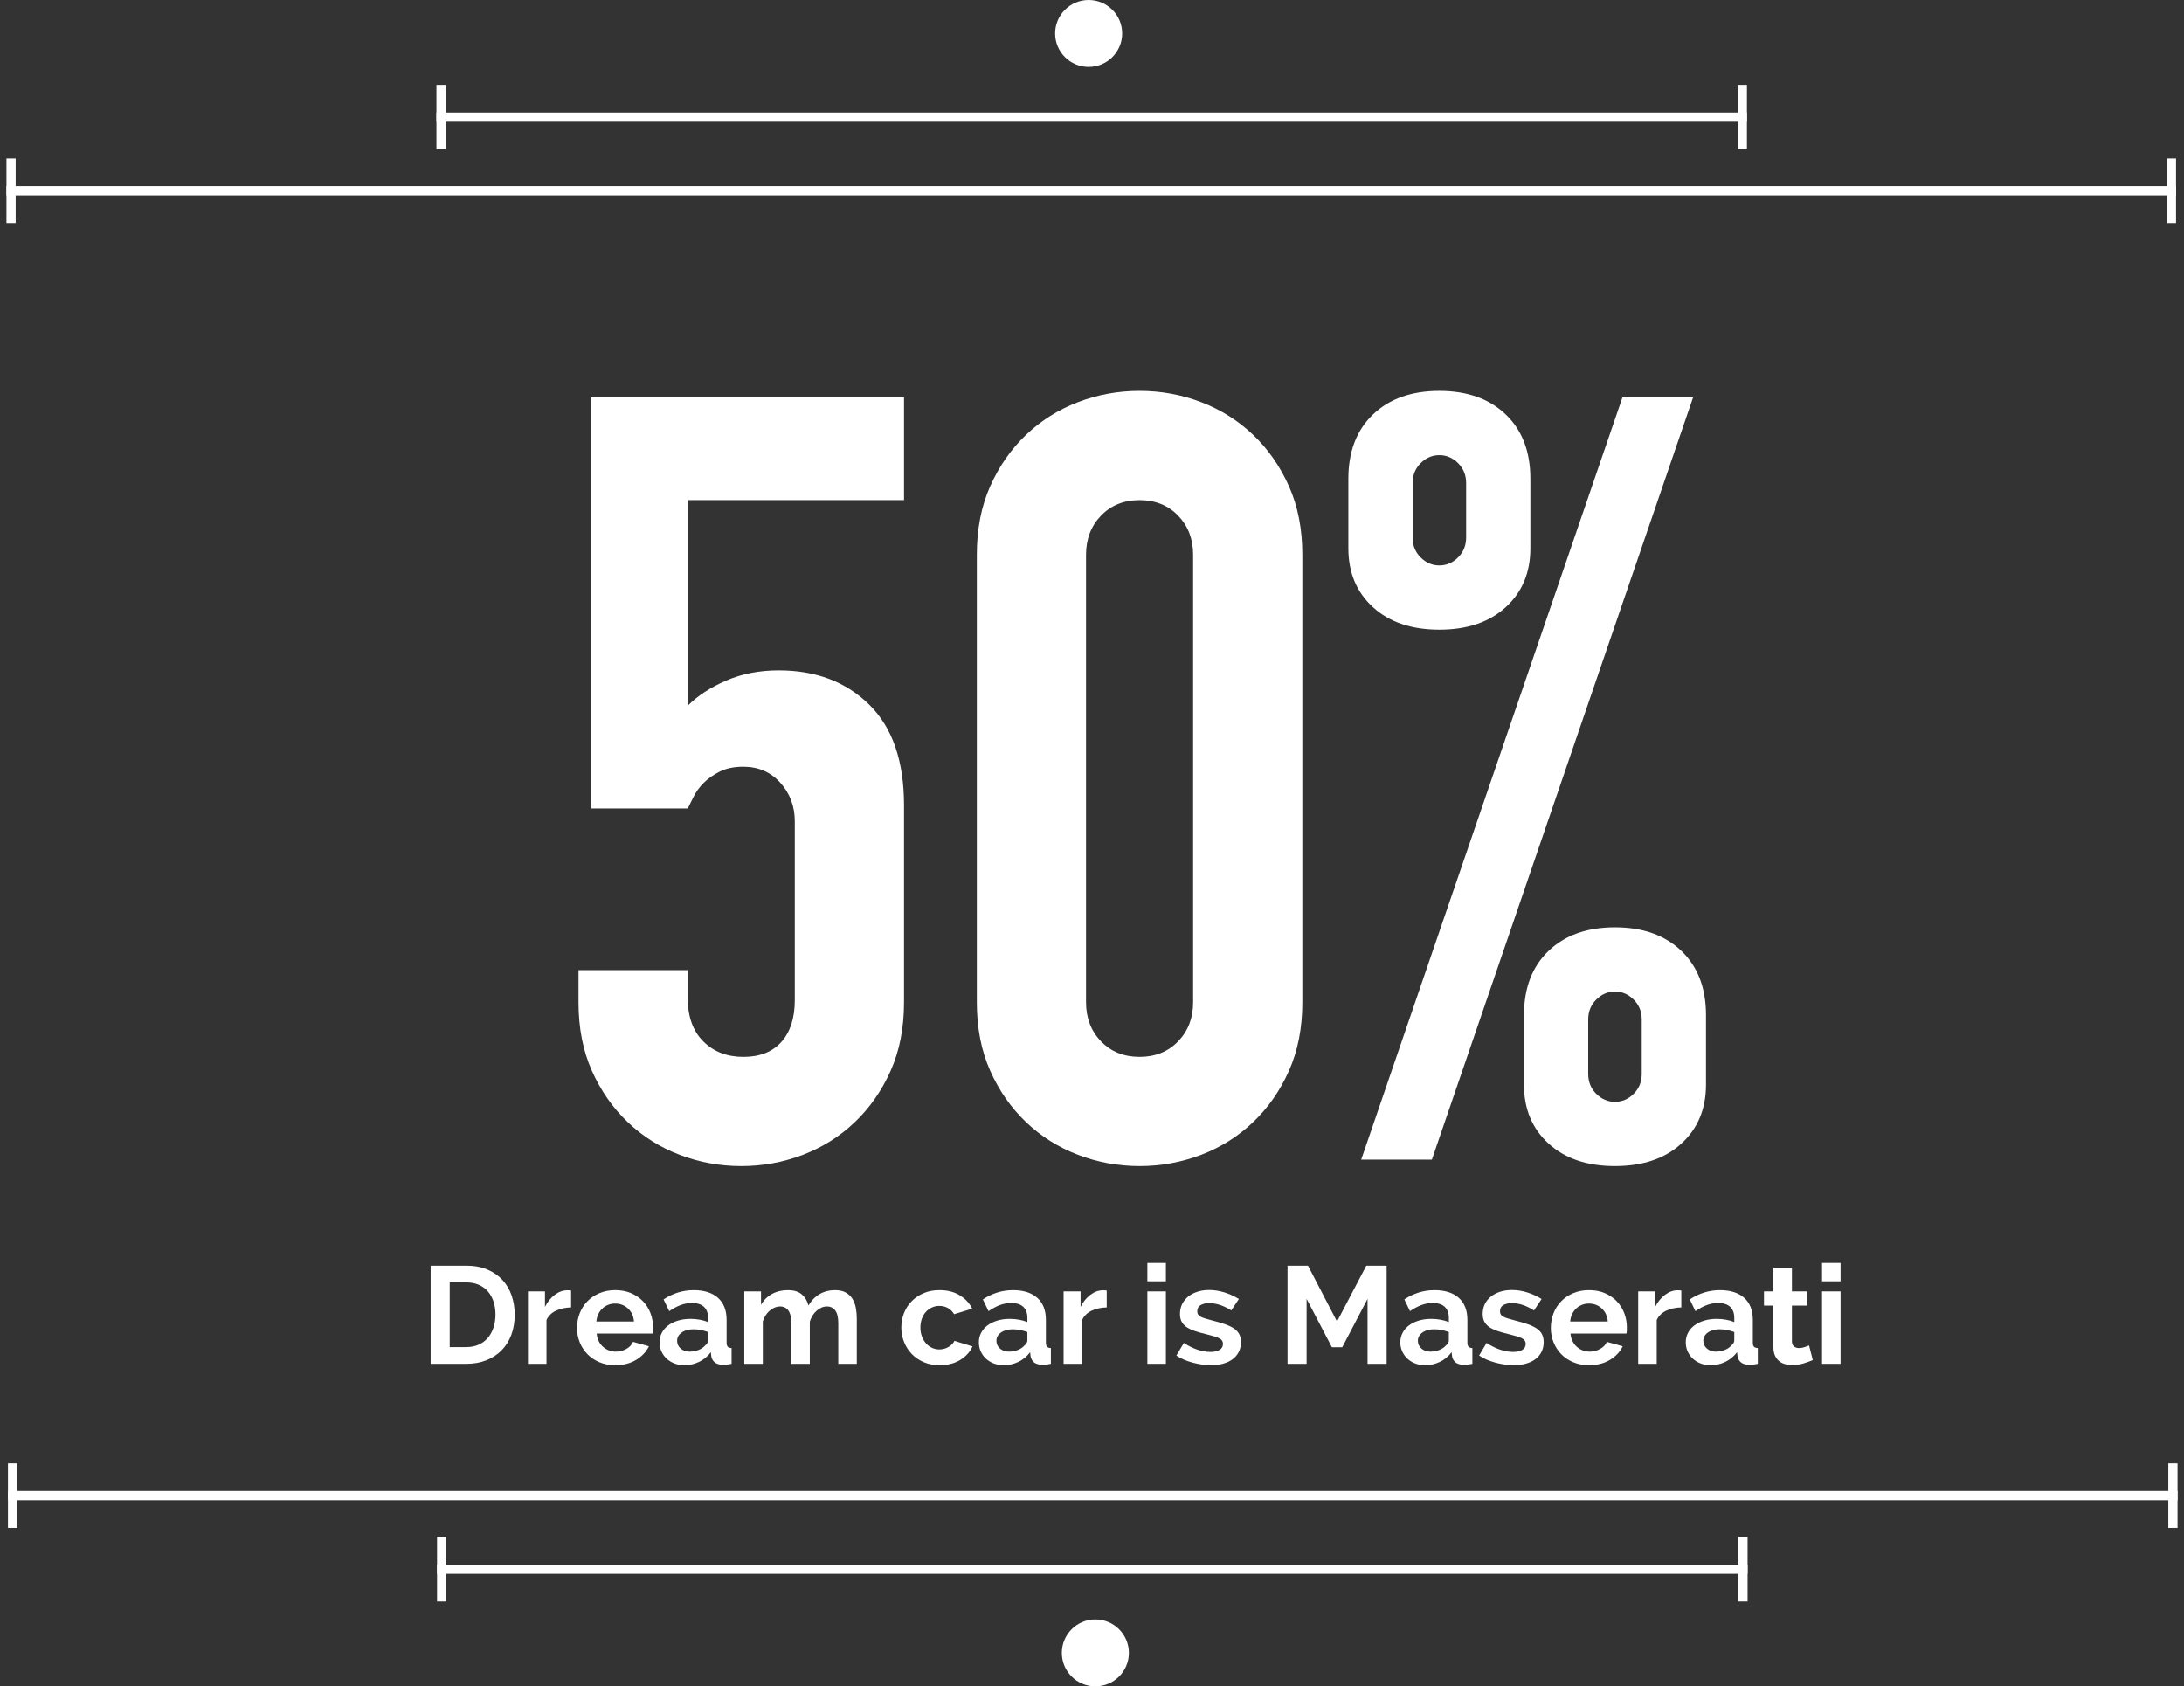 <?xml version="1.0" encoding="utf-8"?>
<!-- Generator: Adobe Illustrator 15.0.0, SVG Export Plug-In . SVG Version: 6.00 Build 0)  -->
<!DOCTYPE svg PUBLIC "-//W3C//DTD SVG 1.1//EN" "http://www.w3.org/Graphics/SVG/1.1/DTD/svg11.dtd">
<svg version="1.1" id="Layer_1" xmlns:sketch="http://www.bohemiancoding.com/sketch/ns"
	 xmlns="http://www.w3.org/2000/svg" xmlns:xlink="http://www.w3.org/1999/xlink" x="0px" y="0px" width="237px" height="183px"
	 viewBox="0 0 237 183" enable-background="new 0 0 237 183" xml:space="preserve">
<rect x="0" y="0" width="237" height="183" fill="#333333" stroke="none"/>
<title>Dream Car</title>
<desc>Created with Sketch.</desc>
<g id="Page-1" sketch:type="MSPage">
	<g id="Desktop-SPECS" transform="translate(-62, -12001)" sketch:type="MSArtboardGroup">
		<g id="Dream-Car" transform="translate(63, 12001)" sketch:type="MSLayerGroup">
			<g enable-background="new    ">
				<path fill="#FFFFFF" d="M45.733,148v-10.65h3.87c0.87,0,1.632,0.141,2.288,0.42c0.655,0.28,1.202,0.66,1.643,1.141
					c0.44,0.479,0.77,1.042,0.99,1.688c0.22,0.645,0.33,1.332,0.33,2.062c0,0.81-0.123,1.543-0.368,2.197
					c-0.245,0.655-0.598,1.215-1.057,1.68c-0.46,0.466-1.013,0.825-1.658,1.08S50.403,148,49.603,148H45.733z M52.768,142.66
					c0-0.51-0.07-0.98-0.21-1.41c-0.14-0.43-0.345-0.8-0.615-1.11c-0.27-0.31-0.603-0.55-0.998-0.72s-0.842-0.255-1.342-0.255h-1.8
					v7.02h1.8c0.51,0,0.962-0.09,1.357-0.27s0.725-0.428,0.99-0.742c0.265-0.315,0.467-0.688,0.607-1.118
					C52.698,143.625,52.768,143.16,52.768,142.66z"/>
				<path fill="#FFFFFF" d="M60.973,141.88c-0.61,0.01-1.155,0.128-1.635,0.353s-0.825,0.562-1.035,1.013V148h-2.01v-7.86h1.845
					v1.681c0.27-0.54,0.623-0.976,1.058-1.306c0.435-0.33,0.892-0.495,1.372-0.495c0.11,0,0.192,0.003,0.248,0.008
					s0.107,0.013,0.158,0.022V141.88z"/>
				<path fill="#FFFFFF" d="M65.758,148.15c-0.63,0-1.2-0.108-1.71-0.323c-0.51-0.215-0.945-0.507-1.305-0.877
					s-0.637-0.8-0.833-1.29c-0.195-0.49-0.292-1.005-0.292-1.545c0-0.561,0.095-1.088,0.285-1.583s0.465-0.93,0.825-1.305
					c0.36-0.375,0.797-0.673,1.312-0.893s1.093-0.33,1.733-0.33c0.64,0,1.212,0.11,1.717,0.33s0.935,0.516,1.29,0.885
					c0.355,0.37,0.625,0.801,0.81,1.29c0.185,0.49,0.277,1,0.277,1.53c0,0.13-0.002,0.255-0.007,0.375
					c-0.005,0.12-0.018,0.22-0.038,0.3h-6.075c0.03,0.311,0.105,0.585,0.225,0.825s0.275,0.445,0.465,0.615
					c0.189,0.17,0.405,0.3,0.645,0.39c0.24,0.09,0.49,0.135,0.75,0.135c0.4,0,0.778-0.098,1.133-0.292
					c0.355-0.195,0.597-0.452,0.728-0.772l1.725,0.479c-0.291,0.601-0.753,1.093-1.388,1.478
					C67.395,147.958,66.638,148.15,65.758,148.15z M67.798,143.41c-0.05-0.59-0.268-1.062-0.653-1.418
					c-0.385-0.354-0.853-0.532-1.402-0.532c-0.27,0-0.522,0.048-0.757,0.143c-0.235,0.095-0.442,0.228-0.623,0.397
					s-0.328,0.375-0.442,0.615c-0.115,0.24-0.183,0.505-0.203,0.795H67.798z"/>
				<path fill="#FFFFFF" d="M73.258,148.15c-0.38,0-0.735-0.062-1.065-0.188s-0.615-0.301-0.855-0.525
					c-0.24-0.225-0.428-0.487-0.562-0.787c-0.135-0.301-0.203-0.631-0.203-0.99c0-0.37,0.083-0.713,0.248-1.027
					c0.165-0.315,0.395-0.583,0.69-0.803s0.647-0.393,1.058-0.518c0.41-0.125,0.86-0.188,1.35-0.188c0.35,0,0.692,0.03,1.027,0.09
					c0.335,0.061,0.632,0.146,0.893,0.255v-0.45c0-0.52-0.148-0.92-0.443-1.199c-0.295-0.28-0.732-0.42-1.312-0.42
					c-0.42,0-0.83,0.074-1.23,0.225s-0.81,0.37-1.23,0.66l-0.615-1.275c1.01-0.67,2.1-1.005,3.27-1.005
					c1.13,0,2.007,0.277,2.632,0.833c0.625,0.555,0.938,1.357,0.938,2.407v2.445c0,0.21,0.04,0.359,0.12,0.449
					c0.08,0.091,0.22,0.141,0.42,0.15V148c-0.19,0.04-0.368,0.067-0.532,0.082c-0.165,0.016-0.308,0.023-0.428,0.023
					c-0.38-0.011-0.67-0.098-0.87-0.263s-0.325-0.388-0.375-0.668l-0.045-0.435c-0.35,0.46-0.775,0.81-1.275,1.05
					S73.828,148.15,73.258,148.15z M73.828,146.68c0.34,0,0.663-0.06,0.968-0.18c0.305-0.12,0.542-0.28,0.712-0.48
					c0.22-0.17,0.33-0.359,0.33-0.569v-0.9c-0.24-0.09-0.5-0.162-0.78-0.218c-0.28-0.055-0.55-0.082-0.81-0.082
					c-0.52,0-0.945,0.117-1.275,0.353s-0.495,0.532-0.495,0.893c0,0.34,0.13,0.622,0.39,0.848
					C73.127,146.567,73.448,146.68,73.828,146.68z"/>
				<path fill="#FFFFFF" d="M91.977,148h-2.01v-4.41c0-0.63-0.11-1.09-0.33-1.38c-0.22-0.29-0.52-0.435-0.9-0.435
					c-0.39,0-0.76,0.152-1.11,0.457c-0.35,0.306-0.6,0.703-0.75,1.192V148h-2.01v-4.41c0-0.63-0.107-1.09-0.322-1.38
					c-0.215-0.29-0.513-0.435-0.893-0.435c-0.39,0-0.763,0.149-1.118,0.449c-0.355,0.301-0.607,0.695-0.757,1.186V148h-2.01v-7.86
					h1.815v1.455c0.29-0.51,0.688-0.902,1.193-1.177c0.504-0.275,1.082-0.413,1.732-0.413c0.66,0,1.167,0.16,1.522,0.48
					c0.355,0.319,0.587,0.715,0.697,1.185c0.32-0.54,0.725-0.952,1.215-1.237c0.49-0.285,1.05-0.428,1.68-0.428
					c0.48,0,0.875,0.09,1.185,0.271c0.31,0.18,0.55,0.415,0.72,0.705c0.17,0.29,0.287,0.62,0.353,0.989
					c0.065,0.37,0.097,0.745,0.097,1.125V148z"/>
				<path fill="#FFFFFF" d="M96.807,144.07c0-0.55,0.095-1.07,0.285-1.561c0.19-0.489,0.465-0.92,0.825-1.29
					c0.36-0.369,0.795-0.665,1.305-0.885c0.51-0.22,1.085-0.33,1.725-0.33c0.86,0,1.592,0.186,2.197,0.555
					c0.605,0.37,1.058,0.855,1.358,1.455l-1.965,0.601c-0.17-0.29-0.395-0.513-0.675-0.668c-0.28-0.154-0.59-0.232-0.93-0.232
					c-0.29,0-0.56,0.058-0.81,0.173s-0.467,0.275-0.652,0.479c-0.185,0.205-0.33,0.453-0.435,0.743s-0.157,0.609-0.157,0.96
					c0,0.35,0.055,0.67,0.165,0.96c0.11,0.29,0.257,0.54,0.443,0.75c0.185,0.21,0.402,0.372,0.652,0.487s0.515,0.173,0.795,0.173
					c0.36,0,0.692-0.091,0.998-0.271s0.518-0.399,0.638-0.66l1.965,0.601c-0.27,0.6-0.715,1.09-1.335,1.47
					c-0.62,0.38-1.365,0.57-2.235,0.57c-0.64,0-1.215-0.11-1.725-0.33c-0.51-0.22-0.945-0.518-1.305-0.893s-0.637-0.811-0.833-1.306
					C96.905,145.128,96.807,144.61,96.807,144.07z"/>
				<path fill="#FFFFFF" d="M107.907,148.15c-0.38,0-0.735-0.062-1.065-0.188s-0.615-0.301-0.855-0.525
					c-0.24-0.225-0.428-0.487-0.562-0.787c-0.135-0.301-0.203-0.631-0.203-0.99c0-0.37,0.083-0.713,0.248-1.027
					c0.165-0.315,0.395-0.583,0.69-0.803s0.647-0.393,1.058-0.518c0.41-0.125,0.86-0.188,1.35-0.188c0.35,0,0.692,0.03,1.027,0.09
					c0.335,0.061,0.632,0.146,0.893,0.255v-0.45c0-0.52-0.148-0.92-0.443-1.199c-0.295-0.28-0.732-0.42-1.312-0.42
					c-0.42,0-0.83,0.074-1.23,0.225s-0.81,0.37-1.23,0.66l-0.615-1.275c1.01-0.67,2.1-1.005,3.27-1.005
					c1.13,0,2.007,0.277,2.632,0.833c0.625,0.555,0.938,1.357,0.938,2.407v2.445c0,0.21,0.04,0.359,0.12,0.449
					c0.08,0.091,0.22,0.141,0.42,0.15V148c-0.19,0.04-0.368,0.067-0.532,0.082c-0.165,0.016-0.308,0.023-0.428,0.023
					c-0.38-0.011-0.67-0.098-0.87-0.263s-0.325-0.388-0.375-0.668l-0.045-0.435c-0.35,0.46-0.775,0.81-1.275,1.05
					S108.477,148.15,107.907,148.15z M108.477,146.68c0.34,0,0.663-0.06,0.968-0.18c0.305-0.12,0.542-0.28,0.712-0.48
					c0.22-0.17,0.33-0.359,0.33-0.569v-0.9c-0.24-0.09-0.5-0.162-0.78-0.218c-0.28-0.055-0.55-0.082-0.81-0.082
					c-0.52,0-0.945,0.117-1.275,0.353s-0.495,0.532-0.495,0.893c0,0.34,0.13,0.622,0.39,0.848
					C107.777,146.567,108.097,146.68,108.477,146.68z"/>
				<path fill="#FFFFFF" d="M119.098,141.88c-0.611,0.01-1.156,0.128-1.636,0.353s-0.825,0.562-1.035,1.013V148h-2.01v-7.86h1.845
					v1.681c0.27-0.54,0.623-0.976,1.058-1.306c0.435-0.33,0.892-0.495,1.372-0.495c0.111,0,0.193,0.003,0.248,0.008
					s0.107,0.013,0.158,0.022V141.88z"/>
				<path fill="#FFFFFF" d="M123.507,139.045v-1.995h2.011v1.995H123.507z M123.507,148v-7.86h2.011V148H123.507z"/>
				<path fill="#FFFFFF" d="M130.406,148.15c-0.319,0-0.652-0.025-0.997-0.075c-0.345-0.051-0.683-0.12-1.013-0.21
					s-0.645-0.2-0.945-0.33c-0.299-0.13-0.564-0.275-0.795-0.436l0.811-1.364c1,0.649,1.965,0.975,2.895,0.975
					c0.42,0,0.75-0.075,0.99-0.225c0.24-0.15,0.36-0.365,0.36-0.646c0-0.279-0.143-0.487-0.428-0.622
					c-0.284-0.136-0.763-0.282-1.433-0.442c-0.51-0.12-0.945-0.245-1.305-0.375s-0.65-0.28-0.87-0.45s-0.38-0.365-0.479-0.585
					c-0.101-0.22-0.15-0.48-0.15-0.78c0-0.399,0.08-0.76,0.24-1.08c0.16-0.319,0.383-0.593,0.668-0.817
					c0.284-0.225,0.619-0.397,1.004-0.518s0.803-0.18,1.253-0.18c0.56,0,1.118,0.088,1.673,0.263s1.072,0.412,1.553,0.712
					l-0.826,1.245c-0.439-0.28-0.854-0.482-1.244-0.607c-0.391-0.125-0.78-0.188-1.17-0.188c-0.36,0-0.663,0.07-0.908,0.21
					c-0.244,0.141-0.367,0.365-0.367,0.675c0,0.271,0.117,0.465,0.353,0.585s0.652,0.255,1.253,0.405
					c0.56,0.14,1.037,0.28,1.432,0.42c0.396,0.141,0.721,0.3,0.976,0.48c0.255,0.18,0.44,0.388,0.555,0.622
					c0.114,0.235,0.173,0.518,0.173,0.848c0,0.38-0.078,0.725-0.232,1.035c-0.155,0.31-0.373,0.572-0.652,0.787
					c-0.281,0.215-0.623,0.38-1.027,0.495C131.344,148.093,130.896,148.15,130.406,148.15z"/>
				<path fill="#FFFFFF" d="M147.402,148v-7.05l-2.746,5.25h-1.125l-2.744-5.25V148h-2.07v-10.65h2.221l3.149,6.061l3.181-6.061
					h2.205V148H147.402z"/>
				<path fill="#FFFFFF" d="M153.642,148.15c-0.38,0-0.735-0.062-1.065-0.188s-0.615-0.301-0.854-0.525
					c-0.24-0.225-0.428-0.487-0.562-0.787c-0.136-0.301-0.202-0.631-0.202-0.99c0-0.37,0.082-0.713,0.247-1.027
					c0.165-0.315,0.396-0.583,0.69-0.803s0.646-0.393,1.057-0.518s0.86-0.188,1.351-0.188c0.35,0,0.692,0.03,1.027,0.09
					c0.335,0.061,0.632,0.146,0.893,0.255v-0.45c0-0.52-0.147-0.92-0.442-1.199c-0.295-0.28-0.732-0.42-1.312-0.42
					c-0.42,0-0.83,0.074-1.23,0.225s-0.81,0.37-1.23,0.66l-0.614-1.275c1.01-0.67,2.101-1.005,3.271-1.005
					c1.129,0,2.007,0.277,2.632,0.833c0.625,0.555,0.938,1.357,0.938,2.407v2.445c0,0.21,0.04,0.359,0.12,0.449
					c0.08,0.091,0.22,0.141,0.42,0.15V148c-0.189,0.04-0.367,0.067-0.532,0.082c-0.165,0.016-0.308,0.023-0.428,0.023
					c-0.38-0.011-0.67-0.098-0.87-0.263s-0.324-0.388-0.375-0.668l-0.045-0.435c-0.35,0.46-0.775,0.81-1.275,1.05
					S154.211,148.15,153.642,148.15z M154.211,146.68c0.34,0,0.663-0.06,0.969-0.18c0.305-0.12,0.541-0.28,0.712-0.48
					c0.22-0.17,0.33-0.359,0.33-0.569v-0.9c-0.24-0.09-0.501-0.162-0.78-0.218c-0.279-0.055-0.55-0.082-0.811-0.082
					c-0.52,0-0.944,0.117-1.274,0.353s-0.495,0.532-0.495,0.893c0,0.34,0.13,0.622,0.391,0.848
					C153.512,146.567,153.832,146.68,154.211,146.68z"/>
				<path fill="#FFFFFF" d="M163.256,148.15c-0.319,0-0.652-0.025-0.997-0.075c-0.345-0.051-0.683-0.12-1.013-0.21
					s-0.645-0.2-0.945-0.33c-0.299-0.13-0.564-0.275-0.795-0.436l0.811-1.364c1,0.649,1.965,0.975,2.895,0.975
					c0.42,0,0.75-0.075,0.99-0.225c0.24-0.15,0.36-0.365,0.36-0.646c0-0.279-0.143-0.487-0.428-0.622
					c-0.284-0.136-0.763-0.282-1.433-0.442c-0.51-0.12-0.945-0.245-1.305-0.375s-0.65-0.28-0.87-0.45s-0.38-0.365-0.479-0.585
					c-0.101-0.22-0.15-0.48-0.15-0.78c0-0.399,0.08-0.76,0.24-1.08c0.16-0.319,0.383-0.593,0.668-0.817
					c0.284-0.225,0.619-0.397,1.004-0.518s0.803-0.18,1.253-0.18c0.56,0,1.118,0.088,1.673,0.263s1.072,0.412,1.553,0.712
					l-0.826,1.245c-0.439-0.28-0.854-0.482-1.244-0.607c-0.391-0.125-0.78-0.188-1.17-0.188c-0.36,0-0.663,0.07-0.908,0.21
					c-0.244,0.141-0.367,0.365-0.367,0.675c0,0.271,0.117,0.465,0.353,0.585s0.652,0.255,1.253,0.405
					c0.56,0.14,1.037,0.28,1.432,0.42c0.396,0.141,0.721,0.3,0.976,0.48c0.255,0.18,0.44,0.388,0.555,0.622
					c0.114,0.235,0.173,0.518,0.173,0.848c0,0.38-0.078,0.725-0.232,1.035c-0.155,0.31-0.373,0.572-0.652,0.787
					c-0.281,0.215-0.623,0.38-1.027,0.495C164.193,148.093,163.746,148.15,163.256,148.15z"/>
				<path fill="#FFFFFF" d="M171.432,148.15c-0.63,0-1.2-0.108-1.71-0.323c-0.511-0.215-0.945-0.507-1.306-0.877
					c-0.359-0.37-0.637-0.8-0.832-1.29s-0.293-1.005-0.293-1.545c0-0.561,0.096-1.088,0.285-1.583
					c0.19-0.495,0.465-0.93,0.825-1.305s0.798-0.673,1.312-0.893s1.093-0.33,1.733-0.33c0.639,0,1.212,0.11,1.717,0.33
					s0.936,0.516,1.29,0.885c0.354,0.37,0.625,0.801,0.81,1.29c0.186,0.49,0.277,1,0.277,1.53c0,0.13-0.002,0.255-0.007,0.375
					s-0.018,0.22-0.038,0.3h-6.074c0.029,0.311,0.104,0.585,0.225,0.825s0.275,0.445,0.465,0.615s0.405,0.3,0.645,0.39
					c0.24,0.09,0.49,0.135,0.75,0.135c0.4,0,0.778-0.098,1.133-0.292c0.355-0.195,0.598-0.452,0.729-0.772l1.725,0.479
					c-0.291,0.601-0.753,1.093-1.388,1.478C173.068,147.958,172.312,148.15,171.432,148.15z M173.472,143.41
					c-0.05-0.59-0.268-1.062-0.653-1.418c-0.385-0.354-0.852-0.532-1.402-0.532c-0.27,0-0.521,0.048-0.757,0.143
					s-0.442,0.228-0.622,0.397c-0.181,0.17-0.328,0.375-0.443,0.615s-0.182,0.505-0.202,0.795H173.472z"/>
				<path fill="#FFFFFF" d="M181.451,141.88c-0.61,0.01-1.155,0.128-1.635,0.353c-0.48,0.225-0.825,0.562-1.035,1.013V148h-2.01
					v-7.86h1.845v1.681c0.271-0.54,0.622-0.976,1.058-1.306c0.435-0.33,0.893-0.495,1.372-0.495c0.11,0,0.192,0.003,0.247,0.008
					c0.056,0.005,0.107,0.013,0.158,0.022V141.88z"/>
				<path fill="#FFFFFF" d="M184.616,148.15c-0.38,0-0.735-0.062-1.065-0.188s-0.615-0.301-0.854-0.525
					c-0.24-0.225-0.428-0.487-0.562-0.787c-0.136-0.301-0.202-0.631-0.202-0.99c0-0.37,0.082-0.713,0.247-1.027
					c0.165-0.315,0.396-0.583,0.69-0.803s0.646-0.393,1.057-0.518s0.86-0.188,1.351-0.188c0.35,0,0.692,0.03,1.027,0.09
					c0.335,0.061,0.632,0.146,0.893,0.255v-0.45c0-0.52-0.147-0.92-0.442-1.199c-0.295-0.28-0.732-0.42-1.312-0.42
					c-0.42,0-0.83,0.074-1.23,0.225s-0.81,0.37-1.23,0.66l-0.614-1.275c1.01-0.67,2.101-1.005,3.271-1.005
					c1.129,0,2.007,0.277,2.632,0.833c0.625,0.555,0.938,1.357,0.938,2.407v2.445c0,0.21,0.04,0.359,0.12,0.449
					c0.08,0.091,0.22,0.141,0.42,0.15V148c-0.189,0.04-0.367,0.067-0.532,0.082c-0.165,0.016-0.308,0.023-0.428,0.023
					c-0.38-0.011-0.67-0.098-0.87-0.263s-0.324-0.388-0.375-0.668l-0.045-0.435c-0.35,0.46-0.775,0.81-1.275,1.05
					S185.186,148.15,184.616,148.15z M185.186,146.68c0.34,0,0.663-0.06,0.969-0.18c0.305-0.12,0.541-0.28,0.712-0.48
					c0.22-0.17,0.33-0.359,0.33-0.569v-0.9c-0.24-0.09-0.501-0.162-0.78-0.218c-0.279-0.055-0.55-0.082-0.811-0.082
					c-0.52,0-0.944,0.117-1.274,0.353s-0.495,0.532-0.495,0.893c0,0.34,0.13,0.622,0.391,0.848
					C184.486,146.567,184.807,146.68,185.186,146.68z"/>
				<path fill="#FFFFFF" d="M195.717,147.595c-0.271,0.12-0.604,0.24-0.998,0.36s-0.808,0.18-1.237,0.18
					c-0.28,0-0.542-0.035-0.788-0.104c-0.244-0.07-0.459-0.183-0.645-0.338s-0.332-0.354-0.442-0.6s-0.165-0.543-0.165-0.893v-4.516
					h-1.02v-1.545h1.02v-2.55h2.01v2.55h1.665v1.545h-1.665v3.841c0,0.279,0.075,0.478,0.225,0.592
					c0.15,0.115,0.33,0.173,0.541,0.173c0.209,0,0.414-0.035,0.615-0.105c0.199-0.069,0.359-0.13,0.479-0.18L195.717,147.595z"/>
				<path fill="#FFFFFF" d="M196.721,139.045v-1.995h2.01v1.995H196.721z M196.721,148v-7.86h2.01V148H196.721z"/>
			</g>
			<g enable-background="new    ">
				<path fill="#FFFFFF" d="M97.102,54.272H73.631v22.309c1.084-1.084,2.479-1.993,4.183-2.73c1.703-0.735,3.602-1.104,5.693-1.104
					c4.026,0,7.3,1.239,9.818,3.718c2.516,2.479,3.776,6.12,3.776,10.922v21.379c0,2.789-0.485,5.269-1.453,7.437
					c-0.969,2.169-2.266,4.028-3.892,5.577c-1.627,1.55-3.506,2.73-5.635,3.544c-2.131,0.812-4.357,1.22-6.681,1.22
					s-4.551-0.407-6.681-1.22c-2.131-0.813-4.009-1.994-5.635-3.544c-1.627-1.549-2.925-3.408-3.893-5.577
					c-0.969-2.168-1.452-4.647-1.452-7.437v-3.485h11.851v3.021c0,2.016,0.561,3.584,1.685,4.706
					c1.122,1.124,2.574,1.685,4.357,1.685c1.781,0,3.155-0.541,4.125-1.627c0.967-1.084,1.452-2.594,1.452-4.531V89.13
					c0-1.627-0.523-3.021-1.568-4.184c-1.046-1.161-2.382-1.742-4.009-1.742c-1.007,0-1.859,0.174-2.556,0.522
					s-1.278,0.755-1.743,1.22s-0.833,0.97-1.104,1.511c-0.272,0.543-0.485,0.97-0.639,1.278H63.174V43.118h33.928V54.272z"/>
				<path fill="#FFFFFF" d="M105.002,60.198c0-2.789,0.483-5.267,1.452-7.437c0.968-2.168,2.266-4.026,3.893-5.577
					c1.626-1.549,3.504-2.73,5.635-3.544c2.129-0.813,4.357-1.22,6.68-1.22c2.324,0,4.551,0.406,6.682,1.22
					c2.129,0.813,4.008,1.995,5.635,3.544c1.627,1.551,2.924,3.409,3.893,5.577c0.968,2.17,1.453,4.647,1.453,7.437v48.567
					c0,2.789-0.485,5.269-1.453,7.437c-0.969,2.169-2.266,4.028-3.893,5.577c-1.627,1.55-3.506,2.73-5.635,3.544
					c-2.131,0.812-4.357,1.22-6.682,1.22c-2.323,0-4.551-0.407-6.68-1.22c-2.131-0.813-4.009-1.994-5.635-3.544
					c-1.627-1.549-2.925-3.408-3.893-5.577c-0.969-2.168-1.452-4.647-1.452-7.437V60.198z M116.853,108.766
					c0,1.705,0.541,3.119,1.627,4.241c1.083,1.124,2.478,1.685,4.182,1.685c1.703,0,3.098-0.561,4.184-1.685
					c1.084-1.122,1.627-2.536,1.627-4.241V60.198c0-1.703-0.543-3.117-1.627-4.241c-1.086-1.122-2.48-1.685-4.184-1.685
					c-1.704,0-3.099,0.562-4.182,1.685c-1.086,1.124-1.627,2.538-1.627,4.241V108.766z"/>
				<path fill="#FFFFFF" d="M155.195,68.331c-3.021,0-5.423-0.812-7.203-2.439c-1.783-1.627-2.673-3.757-2.673-6.391v-7.553
					c0-2.942,0.89-5.267,2.673-6.971c1.78-1.703,4.182-2.557,7.203-2.557s5.421,0.854,7.203,2.557
					c1.781,1.704,2.673,4.028,2.673,6.971v7.553c0,2.634-0.892,4.764-2.673,6.391C160.616,67.519,158.217,68.331,155.195,68.331z
					 M175.064,43.118h7.668l-28.351,82.728h-7.669L175.064,43.118z M155.195,61.36c0.773,0,1.453-0.291,2.033-0.872
					c0.581-0.581,0.871-1.296,0.871-2.149v-5.926c0-0.852-0.29-1.568-0.871-2.149c-0.58-0.581-1.26-0.871-2.033-0.871
					c-0.775,0-1.452,0.29-2.033,0.871s-0.871,1.298-0.871,2.149v5.926c0,0.854,0.29,1.568,0.871,2.149S154.42,61.36,155.195,61.36z
					 M174.25,126.543c-3.021,0-5.422-0.813-7.203-2.44c-1.783-1.626-2.672-3.756-2.672-6.391v-7.552
					c0-2.943,0.889-5.267,2.672-6.972c1.781-1.703,4.183-2.556,7.203-2.556c3.021,0,5.422,0.853,7.205,2.556
					c1.78,1.705,2.672,4.028,2.672,6.972v7.552c0,2.635-0.892,4.765-2.672,6.391C179.672,125.729,177.271,126.543,174.25,126.543z
					 M171.346,116.551c0,0.853,0.291,1.568,0.871,2.149c0.582,0.581,1.259,0.871,2.033,0.871c0.773,0,1.453-0.29,2.033-0.871
					c0.582-0.581,0.872-1.297,0.872-2.149v-5.926c0-0.852-0.29-1.568-0.872-2.149c-0.58-0.581-1.26-0.872-2.033-0.872
					c-0.774,0-1.451,0.291-2.033,0.872c-0.58,0.581-0.871,1.298-0.871,2.149V116.551z"/>
			</g>
			<g id="Line-_x2B_-Line-_x2B_-Oval-6" transform="translate(0, 161.214)">
				<path id="Line" sketch:type="MSShapeGroup" fill="none" stroke="#FFFFFF" stroke-linecap="square" d="M0.364,1.089h234.435"/>
				<path id="Line-decoration-1" fill="none" stroke="#FFFFFF" stroke-linecap="square" d="M0.364-1.911v6"/>
				<path id="Line-decoration-2" fill="none" stroke="#FFFFFF" stroke-linecap="square" d="M234.799-1.911v6"/>
				<path id="Line_1_" sketch:type="MSShapeGroup" fill="none" stroke="#FFFFFF" stroke-linecap="square" d="M46.927,9.077h141.213"
					/>
				<path id="Line-decoration-1_1_" fill="none" stroke="#FFFFFF" stroke-linecap="square" d="M46.927,6.077v6"/>
				<path id="Line-decoration-2_1_" fill="none" stroke="#FFFFFF" stroke-linecap="square" d="M188.141,6.077v6"/>
				<ellipse id="Oval-6" sketch:type="MSShapeGroup" fill="#FFFFFF" cx="117.864" cy="18.155" rx="3.638" ry="3.631">
				</ellipse>
			</g>
			
				<g id="Line-_x2B_-Line-_x2B_-Oval-6_1_" transform="translate(117.5, 10.893) rotate(-180) translate(-117.5, -10.893) ">
				<path id="Line_2_" sketch:type="MSShapeGroup" fill="none" stroke="#FFFFFF" stroke-linecap="square" d="M0.363,1.089h234.436"
					/>
				<path id="Line-decoration-1_2_" fill="none" stroke="#FFFFFF" stroke-linecap="square" d="M0.363-1.911v6"/>
				<path id="Line-decoration-2_2_" fill="none" stroke="#FFFFFF" stroke-linecap="square" d="M234.799-1.911v6"/>
				<path id="Line_3_" sketch:type="MSShapeGroup" fill="none" stroke="#FFFFFF" stroke-linecap="square" d="M46.928,9.077H188.14"
					/>
				<path id="Line-decoration-1_3_" fill="none" stroke="#FFFFFF" stroke-linecap="square" d="M46.928,6.077v6"/>
				<path id="Line-decoration-2_3_" fill="none" stroke="#FFFFFF" stroke-linecap="square" d="M188.14,6.077v6"/>
				
					<ellipse id="Oval-6_1_" sketch:type="MSShapeGroup" transform="matrix(1 -2.622604e-06 2.622604e-06 1 -4.577637e-05 3.089905e-04)" fill="#FFFFFF" cx="117.864" cy="18.155" rx="3.638" ry="3.631">
				</ellipse>
			</g>
		</g>
	</g>
</g>
</svg>
